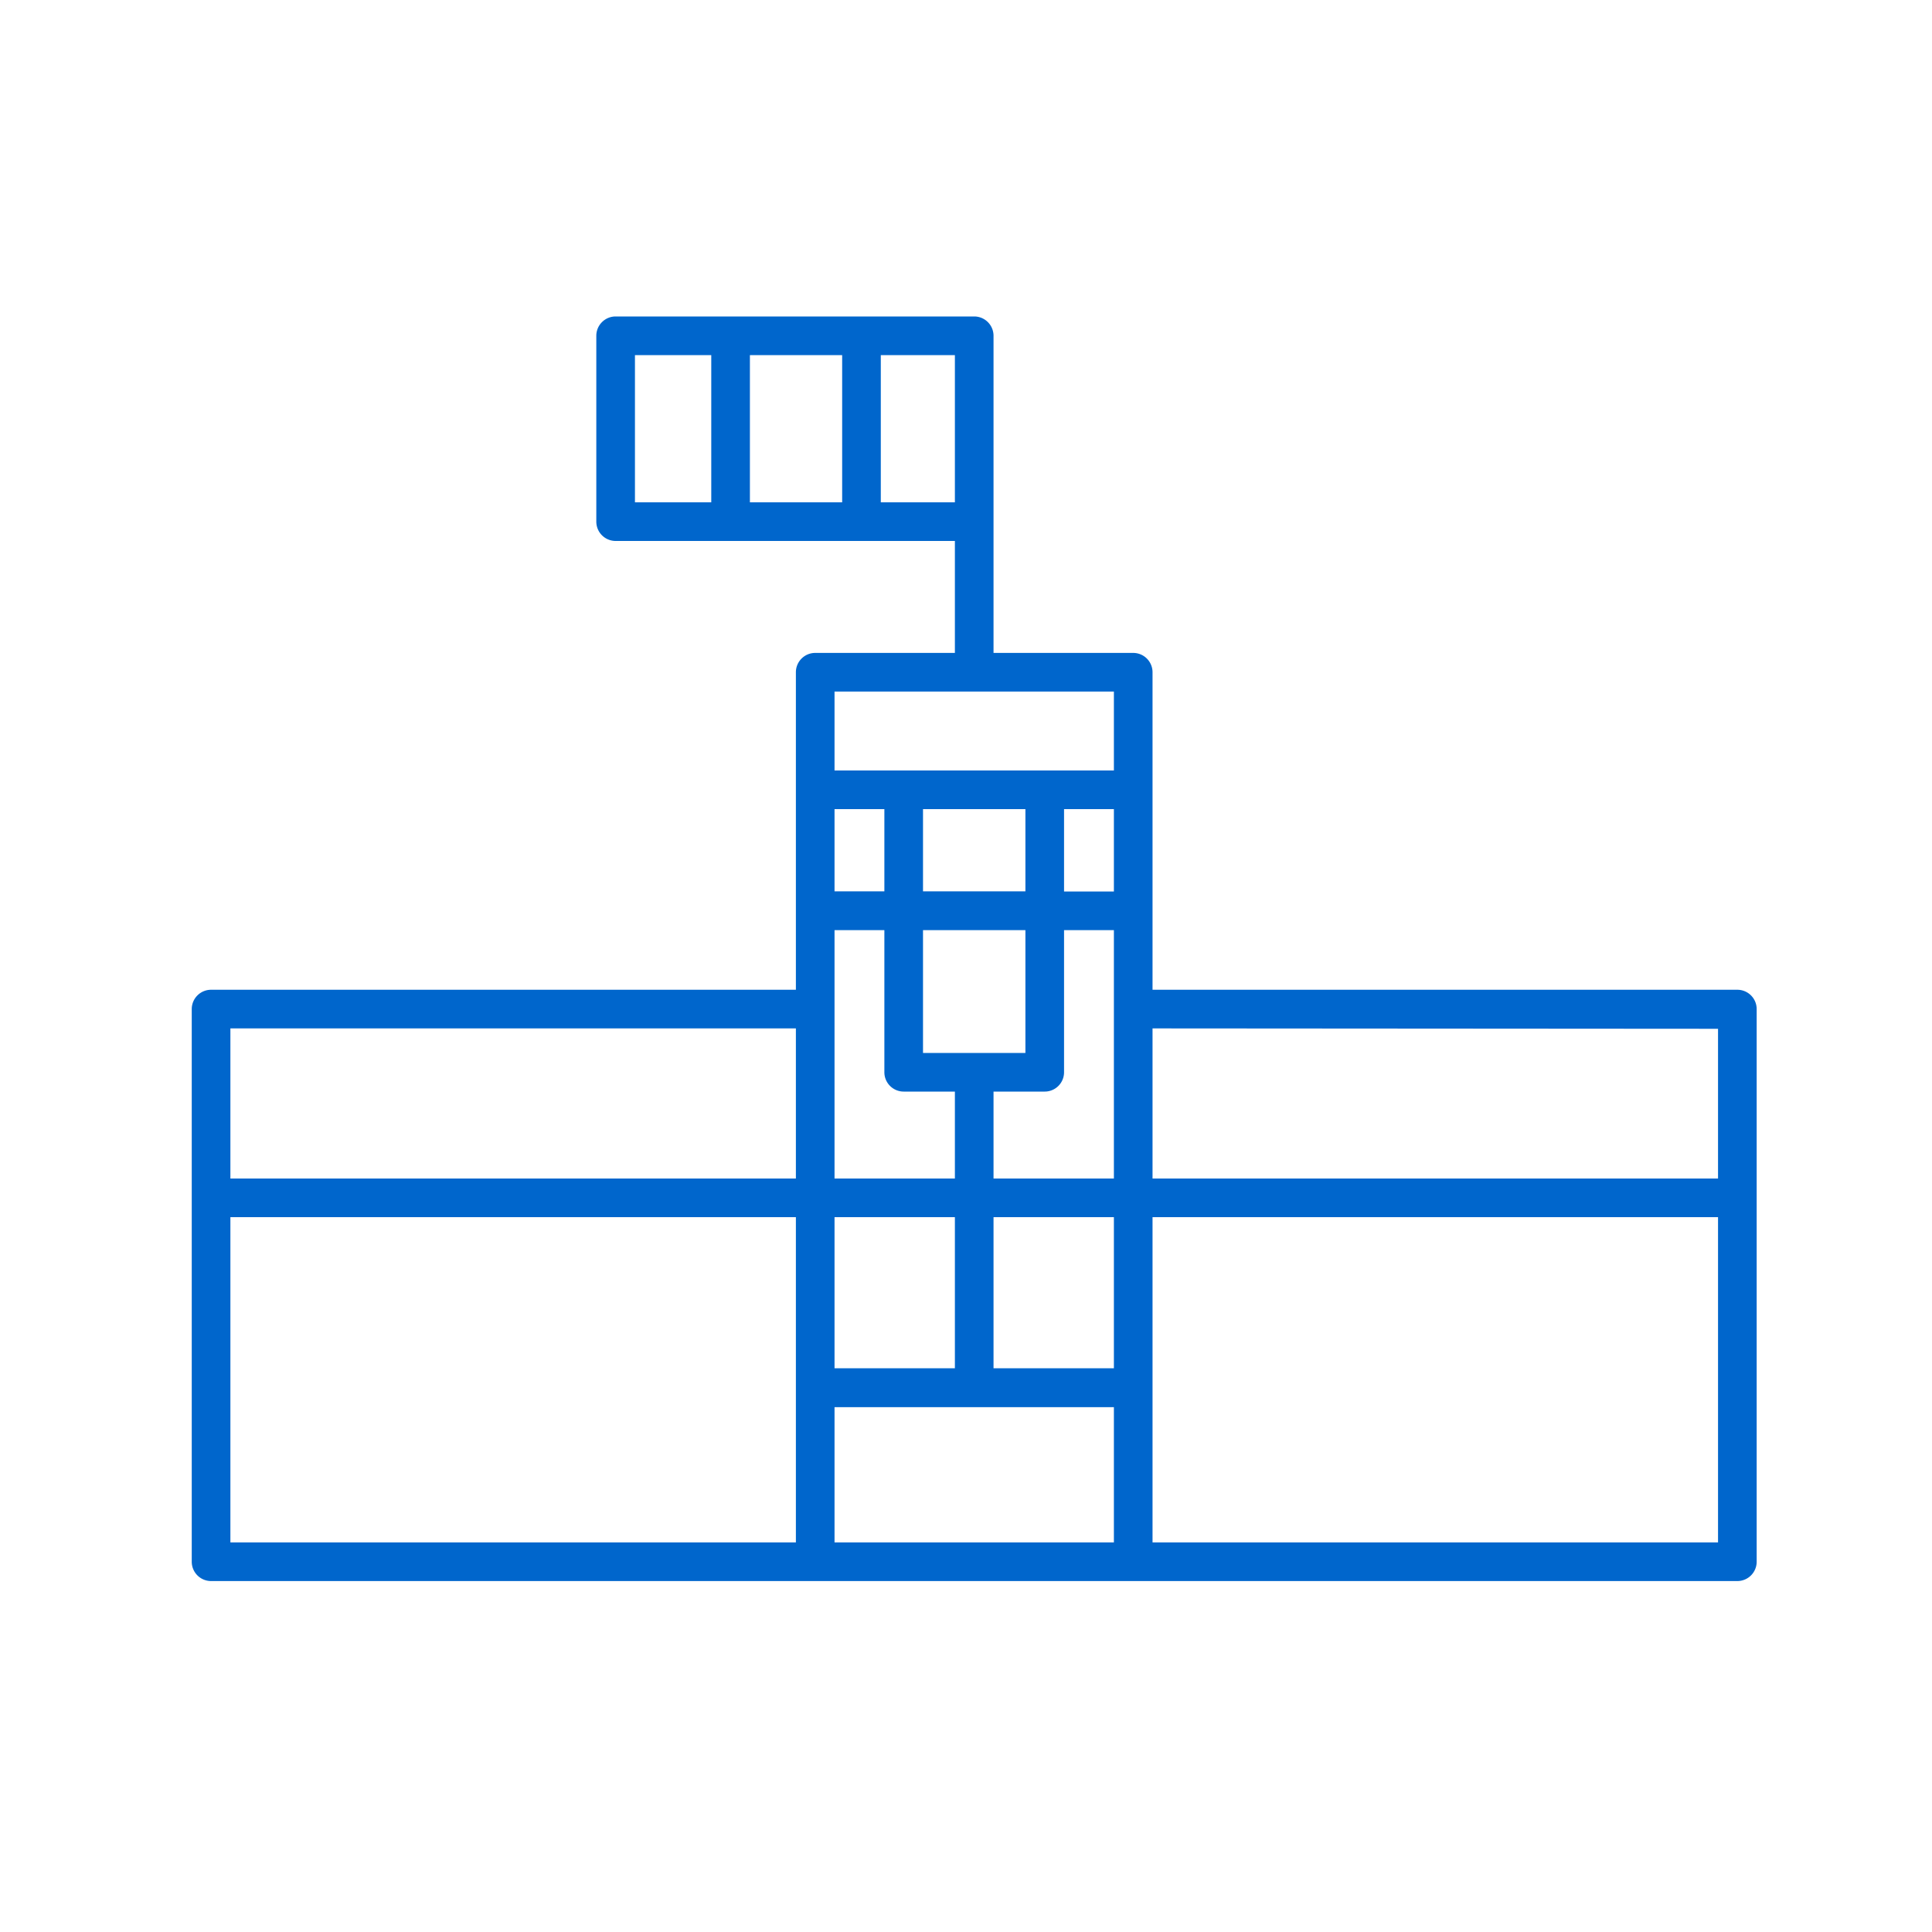 <svg id="Capa_1" data-name="Capa 1" xmlns="http://www.w3.org/2000/svg" viewBox="0 0 200 200"><defs><style>.cls-1{fill:#06c;}</style></defs><title>Mérida</title><path class="cls-1" d="M179.85,102.46H119.31V69.59a2,2,0,0,0-2-2H102.85V34.76a2,2,0,0,0-2-2H63.73a2,2,0,0,0-2,2V54a2,2,0,0,0,2,2H98.85V67.59H84.39a2,2,0,0,0-2,2v32.87H21.85a2,2,0,0,0-2,2v57.21a2,2,0,0,0,2,2h158a2,2,0,0,0,2-2V104.46A2,2,0,0,0,179.85,102.46ZM87.18,36.76V52H77.63V36.76Zm-21.45,0h7.9V52h-7.9ZM91.18,52V36.76h7.67V52Zm86.67,54.5V122H119.31V106.46ZM86.39,141.64V126H98.85v15.64Zm28.92-57.88v8.53h-5.16V83.76Zm0,38.24H102.85v-9h5.3a2,2,0,0,0,2-2V96.29h5.16ZM86.39,96.29h5.16V111a2,2,0,0,0,2,2h5.3v9H86.39ZM95.55,109V96.29h10.6V109Zm10.6-16.73H95.55V83.76h10.6Zm-14.6,0H86.39V83.76h5.16ZM102.85,126h12.46v15.64H102.85Zm12.46-54.41v8.17H86.39V71.59ZM82.39,106.46V122H23.85V106.46ZM23.85,126H82.39v33.67H23.85Zm62.54,33.67v-14h28.92v14Zm32.92,0V126h58.54v33.67Z"/></svg>